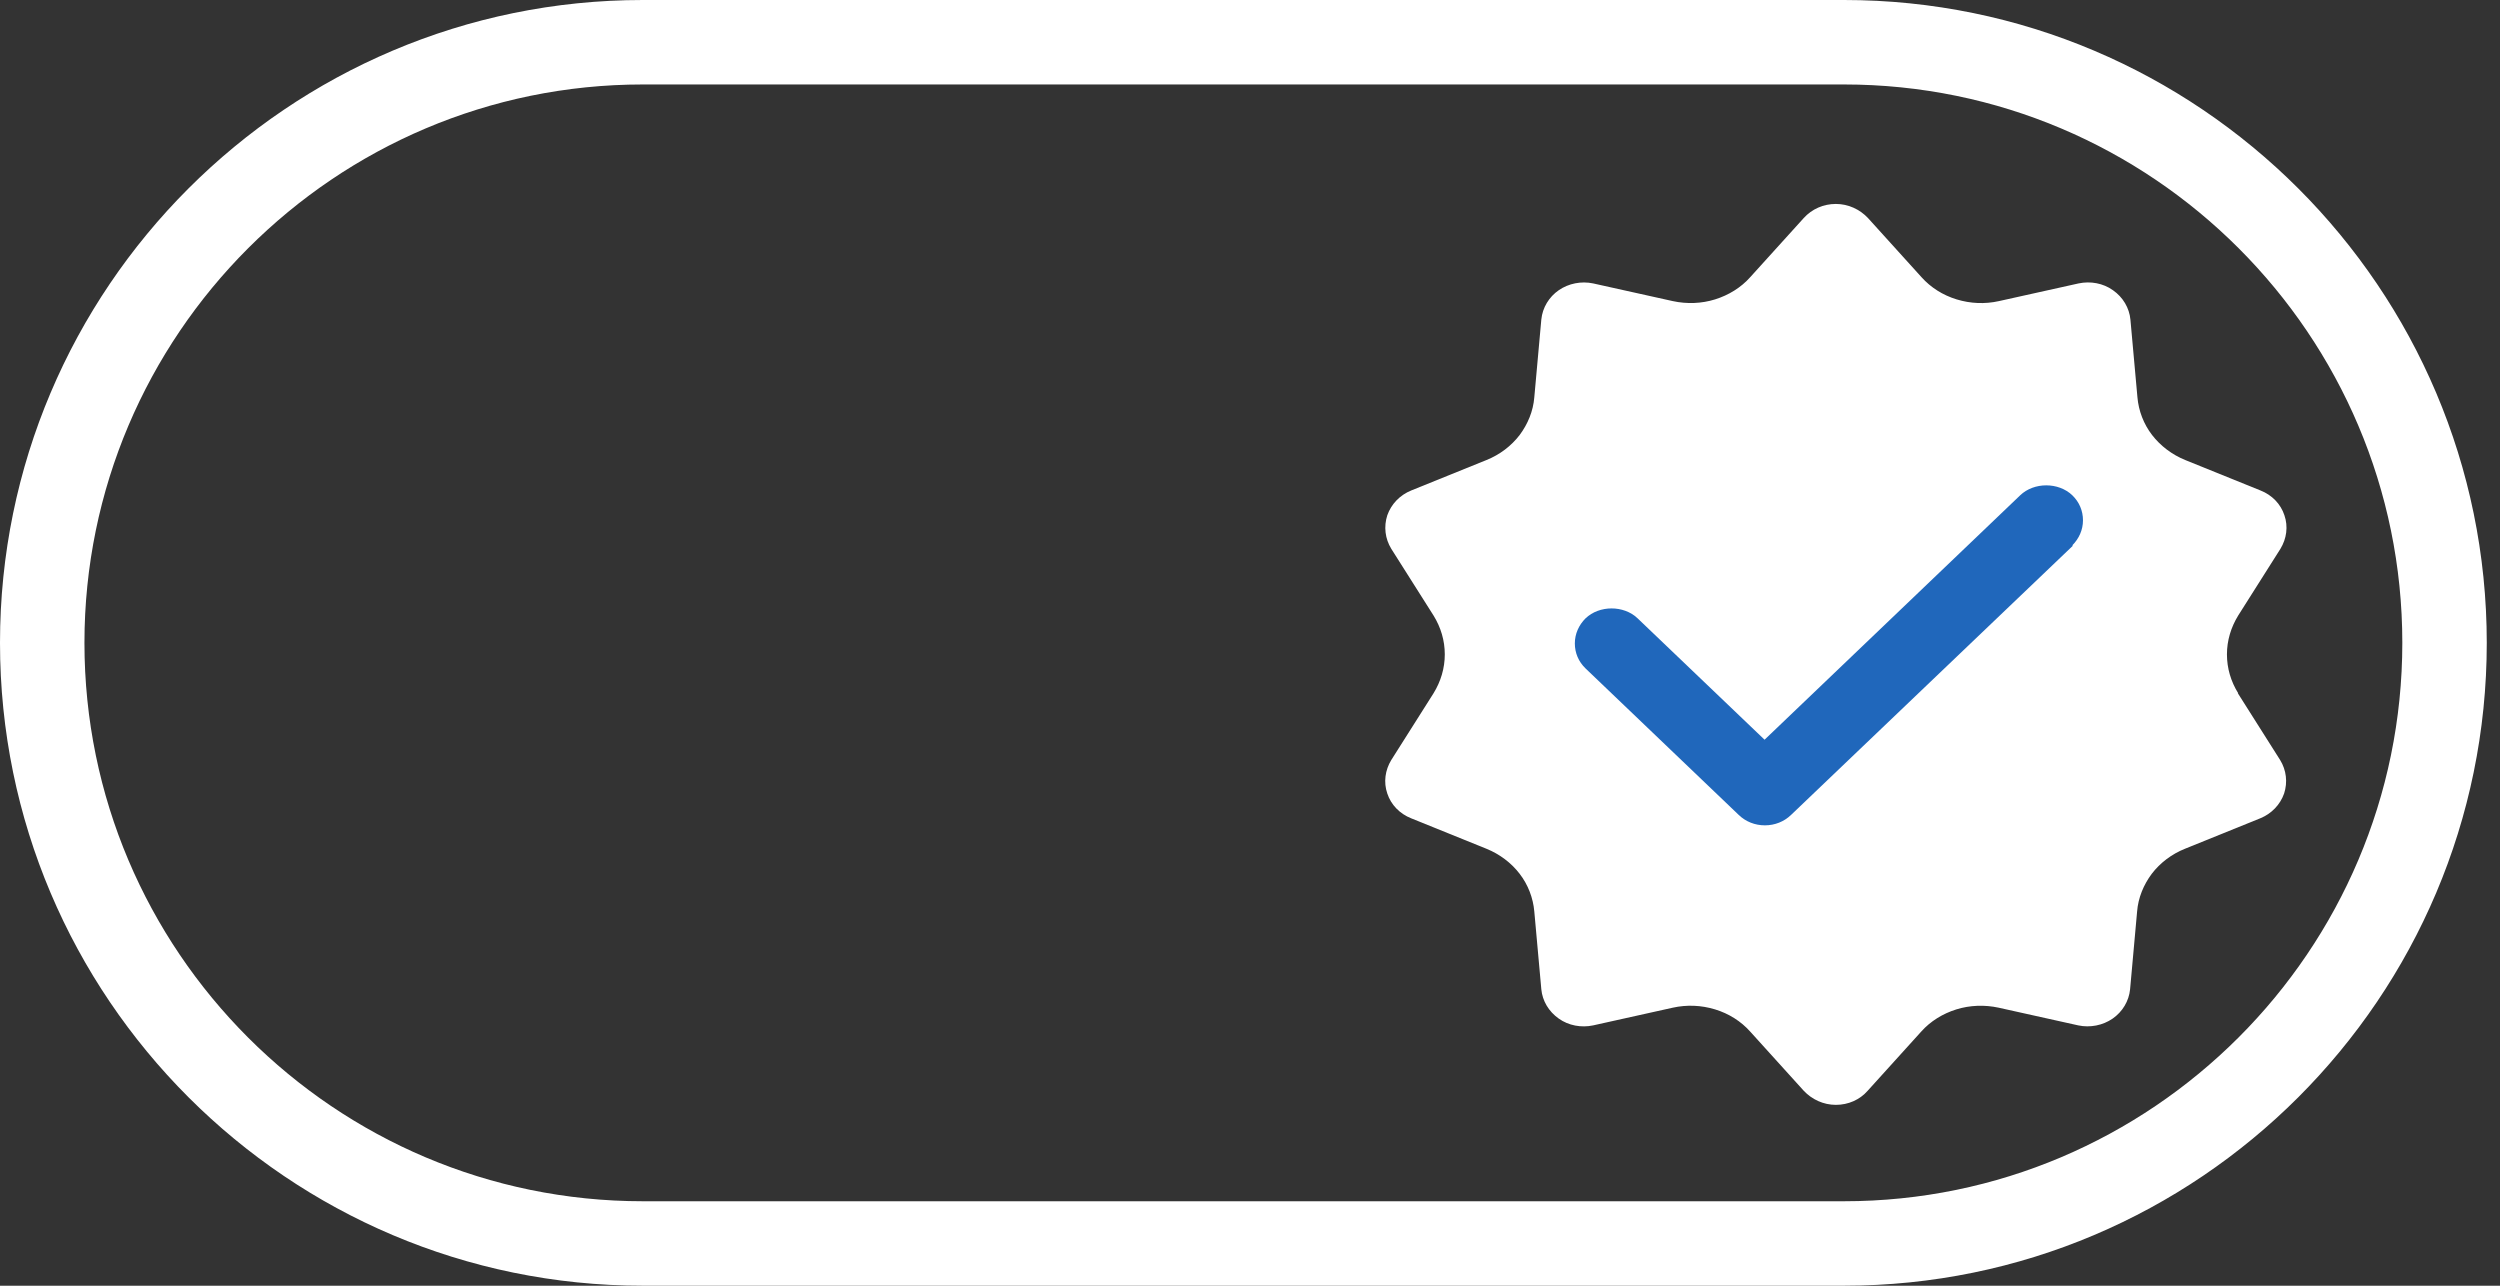 <svg xmlns="http://www.w3.org/2000/svg" width="140" height="72" viewBox="0 0 140 72" fill="none"><rect x="0" y="0" width="140" height="72" fill="#333333" stroke="none"/><path d="M125.338 38.821C124.927 38.157 124.709 37.419 124.709 36.646C124.709 35.873 124.932 35.131 125.338 34.471L127.705 30.733C128.05 30.165 128.146 29.488 127.927 28.855C127.722 28.226 127.233 27.72 126.587 27.466L122.377 25.763C121.635 25.462 120.988 24.972 120.517 24.361C120.045 23.75 119.761 23.003 119.696 22.247L119.303 17.893C119.241 17.247 118.892 16.648 118.324 16.251C117.774 15.858 117.062 15.731 116.403 15.871L111.94 16.862C111.149 17.037 110.346 17.002 109.573 16.766C108.8 16.53 108.123 16.102 107.603 15.521L104.608 12.211C104.149 11.722 103.503 11.421 102.808 11.421C102.114 11.421 101.468 11.704 101.009 12.211L98.013 15.521C97.494 16.107 96.799 16.53 96.044 16.766C95.288 17.002 94.467 17.033 93.677 16.862L89.214 15.871C88.55 15.731 87.843 15.871 87.292 16.251C86.742 16.631 86.38 17.229 86.314 17.893L85.921 22.247C85.86 23.02 85.559 23.745 85.1 24.361C84.629 24.977 83.982 25.466 83.24 25.763L79.03 27.466C78.401 27.72 77.912 28.222 77.689 28.855C77.484 29.484 77.563 30.165 77.912 30.733L80.279 34.471C80.689 35.135 80.908 35.873 80.908 36.646C80.908 37.419 80.685 38.162 80.279 38.821L77.912 42.56C77.567 43.127 77.471 43.804 77.689 44.438C77.895 45.066 78.384 45.573 79.03 45.827L83.24 47.53C83.982 47.831 84.629 48.32 85.1 48.932C85.572 49.543 85.856 50.29 85.921 51.045L86.314 55.4C86.375 56.046 86.725 56.644 87.292 57.042C87.843 57.435 88.555 57.562 89.214 57.422L93.677 56.43C94.467 56.256 95.271 56.291 96.044 56.526C96.817 56.762 97.494 57.19 98.013 57.771L101.009 61.082C101.468 61.571 102.114 61.872 102.808 61.872C103.503 61.872 104.149 61.588 104.59 61.082L107.586 57.771C108.106 57.186 108.8 56.762 109.555 56.526C110.311 56.291 111.132 56.26 111.922 56.43L116.385 57.422C117.049 57.562 117.757 57.422 118.307 57.042C118.857 56.662 119.22 56.063 119.285 55.4L119.678 51.045C119.739 50.272 120.041 49.547 120.499 48.932C120.971 48.316 121.617 47.827 122.36 47.53L126.569 45.827C127.198 45.573 127.687 45.071 127.91 44.438C128.115 43.809 128.037 43.127 127.687 42.56L125.32 38.821H125.338Z" fill="white"></path><path d="M116.083 30.558L100.301 45.634C99.908 46.014 99.388 46.219 98.834 46.219C98.279 46.219 97.76 46.014 97.367 45.634L88.79 37.432C88.397 37.052 88.191 36.563 88.191 36.03C88.191 35.497 88.414 35.004 88.79 34.628C89.563 33.886 90.934 33.886 91.707 34.628L98.816 41.424L113.131 27.736C113.904 26.994 115.276 26.994 116.049 27.736C116.442 28.116 116.647 28.606 116.647 29.138C116.647 29.671 116.424 30.165 116.049 30.54L116.079 30.558H116.083Z" fill="#2067BB"></path><path d="M103.262 72H35.997C16.145 72 0 55.854 0 36C0 16.146 16.145 0 35.997 0H103.262C123.115 0 139.259 16.146 139.259 36C139.259 55.854 123.115 72 103.262 72ZM35.997 4.73C18.765 4.73 4.729 18.749 4.729 36C4.729 53.251 18.748 67.27 35.997 67.27H103.262C120.494 67.27 134.53 53.238 134.53 36C134.53 18.762 120.512 4.73 103.262 4.73H35.997Z" fill="white"></path></svg>